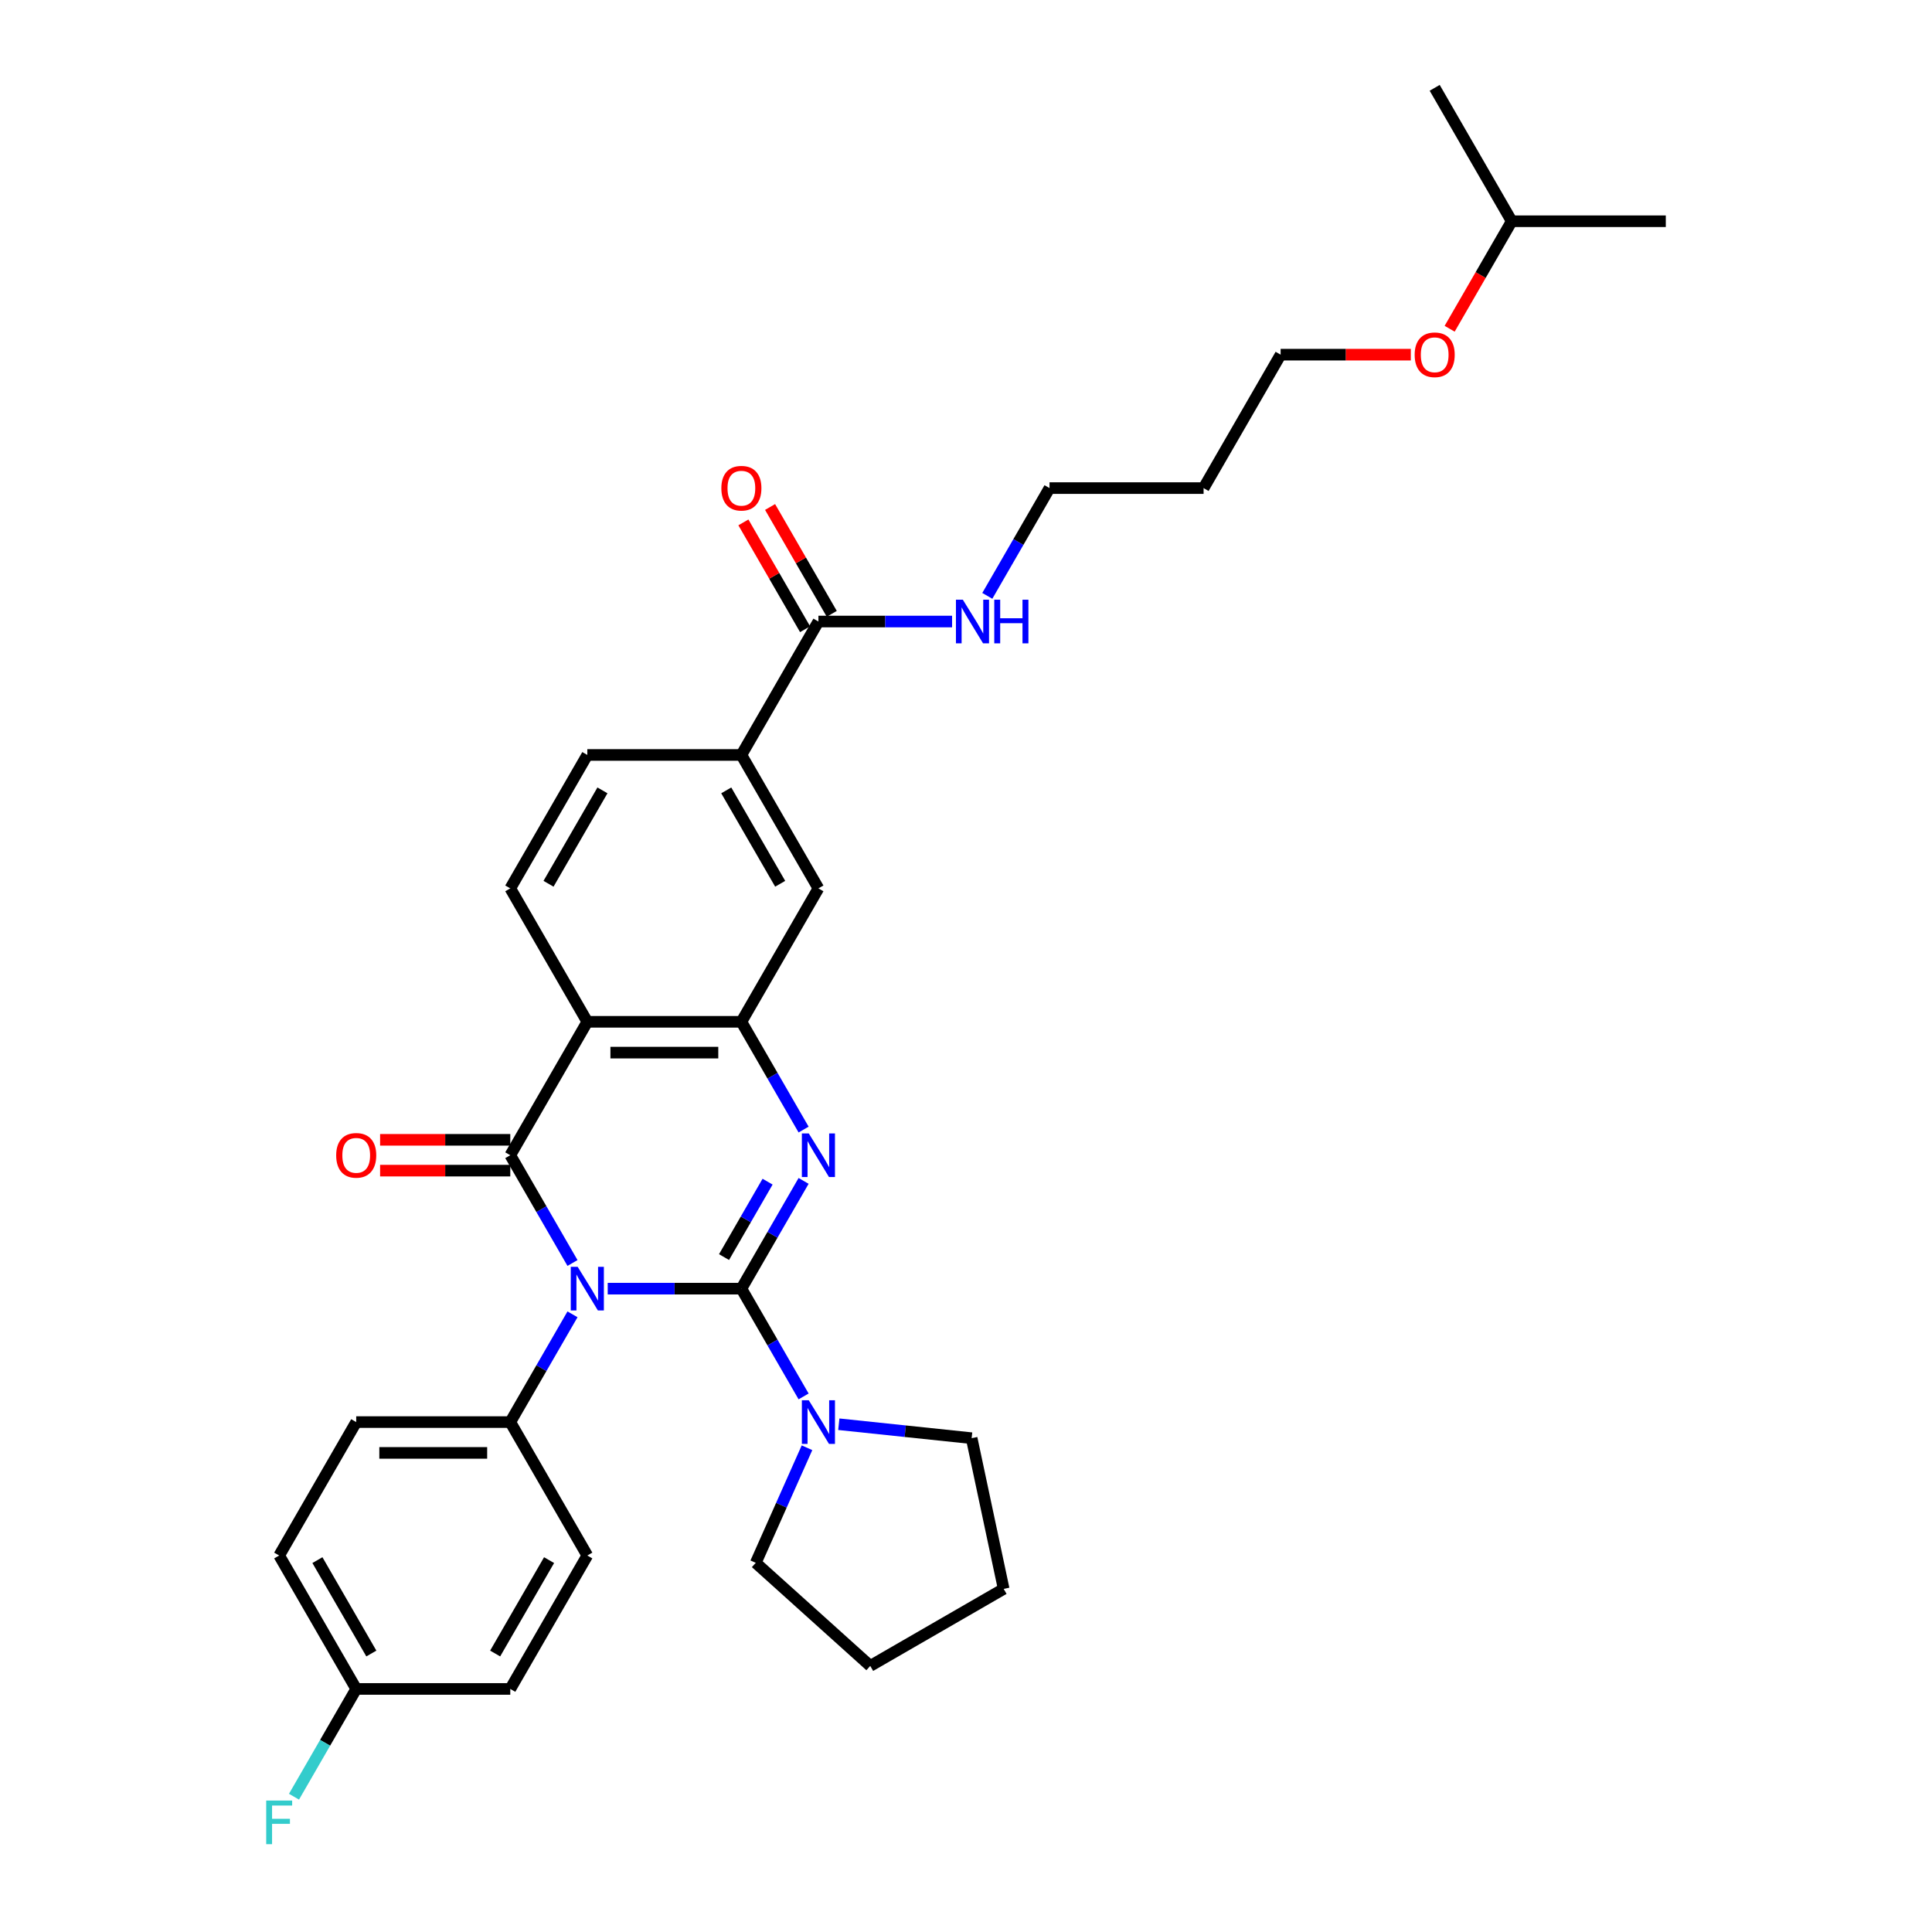 <?xml version='1.0' encoding='iso-8859-1'?>
<svg version='1.1' baseProfile='full'
              xmlns='http://www.w3.org/2000/svg'
                      xmlns:rdkit='http://www.rdkit.org/xml'
                      xmlns:xlink='http://www.w3.org/1999/xlink'
                  xml:space='preserve'
width='1000px' height='1000px' viewBox='0 0 1000 1000'>
<!-- END OF HEADER -->
<rect style='opacity:1.0;fill:#FFFFFF;stroke:none' width='1000' height='1000' x='0' y='0'> </rect>
<path class='bond-0' d='M 383.739,667.008 L 349.146,667.008' style='fill:none;fill-rule:evenodd;stroke:#000000;stroke-width:6px;stroke-linecap:butt;stroke-linejoin:miter;stroke-opacity:1' />
<path class='bond-0' d='M 349.146,667.008 L 314.552,667.008' style='fill:none;fill-rule:evenodd;stroke:#0000FF;stroke-width:6px;stroke-linecap:butt;stroke-linejoin:miter;stroke-opacity:1' />
<path class='bond-2' d='M 383.739,667.008 L 399.84,639.12' style='fill:none;fill-rule:evenodd;stroke:#000000;stroke-width:6px;stroke-linecap:butt;stroke-linejoin:miter;stroke-opacity:1' />
<path class='bond-2' d='M 399.84,639.12 L 415.942,611.232' style='fill:none;fill-rule:evenodd;stroke:#0000FF;stroke-width:6px;stroke-linecap:butt;stroke-linejoin:miter;stroke-opacity:1' />
<path class='bond-2' d='M 374.757,650.667 L 386.028,631.145' style='fill:none;fill-rule:evenodd;stroke:#000000;stroke-width:6px;stroke-linecap:butt;stroke-linejoin:miter;stroke-opacity:1' />
<path class='bond-2' d='M 386.028,631.145 L 397.299,611.624' style='fill:none;fill-rule:evenodd;stroke:#0000FF;stroke-width:6px;stroke-linecap:butt;stroke-linejoin:miter;stroke-opacity:1' />
<path class='bond-5' d='M 383.739,667.008 L 399.84,694.896' style='fill:none;fill-rule:evenodd;stroke:#000000;stroke-width:6px;stroke-linecap:butt;stroke-linejoin:miter;stroke-opacity:1' />
<path class='bond-5' d='M 399.84,694.896 L 415.942,722.784' style='fill:none;fill-rule:evenodd;stroke:#0000FF;stroke-width:6px;stroke-linecap:butt;stroke-linejoin:miter;stroke-opacity:1' />
<path class='bond-1' d='M 296.324,653.722 L 280.222,625.834' style='fill:none;fill-rule:evenodd;stroke:#0000FF;stroke-width:6px;stroke-linecap:butt;stroke-linejoin:miter;stroke-opacity:1' />
<path class='bond-1' d='M 280.222,625.834 L 264.121,597.946' style='fill:none;fill-rule:evenodd;stroke:#000000;stroke-width:6px;stroke-linecap:butt;stroke-linejoin:miter;stroke-opacity:1' />
<path class='bond-6' d='M 296.324,680.293 L 280.222,708.181' style='fill:none;fill-rule:evenodd;stroke:#0000FF;stroke-width:6px;stroke-linecap:butt;stroke-linejoin:miter;stroke-opacity:1' />
<path class='bond-6' d='M 280.222,708.181 L 264.121,736.069' style='fill:none;fill-rule:evenodd;stroke:#000000;stroke-width:6px;stroke-linecap:butt;stroke-linejoin:miter;stroke-opacity:1' />
<path class='bond-11' d='M 264.121,589.972 L 230.429,589.972' style='fill:none;fill-rule:evenodd;stroke:#000000;stroke-width:6px;stroke-linecap:butt;stroke-linejoin:miter;stroke-opacity:1' />
<path class='bond-11' d='M 230.429,589.972 L 196.737,589.972' style='fill:none;fill-rule:evenodd;stroke:#FF0000;stroke-width:6px;stroke-linecap:butt;stroke-linejoin:miter;stroke-opacity:1' />
<path class='bond-11' d='M 264.121,605.921 L 230.429,605.921' style='fill:none;fill-rule:evenodd;stroke:#000000;stroke-width:6px;stroke-linecap:butt;stroke-linejoin:miter;stroke-opacity:1' />
<path class='bond-11' d='M 230.429,605.921 L 196.737,605.921' style='fill:none;fill-rule:evenodd;stroke:#FF0000;stroke-width:6px;stroke-linecap:butt;stroke-linejoin:miter;stroke-opacity:1' />
<path class='bond-33' d='M 264.121,597.946 L 303.994,528.885' style='fill:none;fill-rule:evenodd;stroke:#000000;stroke-width:6px;stroke-linecap:butt;stroke-linejoin:miter;stroke-opacity:1' />
<path class='bond-4' d='M 415.942,584.661 L 399.84,556.773' style='fill:none;fill-rule:evenodd;stroke:#0000FF;stroke-width:6px;stroke-linecap:butt;stroke-linejoin:miter;stroke-opacity:1' />
<path class='bond-4' d='M 399.84,556.773 L 383.739,528.885' style='fill:none;fill-rule:evenodd;stroke:#000000;stroke-width:6px;stroke-linecap:butt;stroke-linejoin:miter;stroke-opacity:1' />
<path class='bond-3' d='M 303.994,528.885 L 383.739,528.885' style='fill:none;fill-rule:evenodd;stroke:#000000;stroke-width:6px;stroke-linecap:butt;stroke-linejoin:miter;stroke-opacity:1' />
<path class='bond-3' d='M 315.956,544.834 L 371.778,544.834' style='fill:none;fill-rule:evenodd;stroke:#000000;stroke-width:6px;stroke-linecap:butt;stroke-linejoin:miter;stroke-opacity:1' />
<path class='bond-9' d='M 303.994,528.885 L 264.121,459.823' style='fill:none;fill-rule:evenodd;stroke:#000000;stroke-width:6px;stroke-linecap:butt;stroke-linejoin:miter;stroke-opacity:1' />
<path class='bond-8' d='M 383.739,528.885 L 423.612,459.823' style='fill:none;fill-rule:evenodd;stroke:#000000;stroke-width:6px;stroke-linecap:butt;stroke-linejoin:miter;stroke-opacity:1' />
<path class='bond-21' d='M 434.17,737.179 L 468.545,740.792' style='fill:none;fill-rule:evenodd;stroke:#0000FF;stroke-width:6px;stroke-linecap:butt;stroke-linejoin:miter;stroke-opacity:1' />
<path class='bond-21' d='M 468.545,740.792 L 502.92,744.405' style='fill:none;fill-rule:evenodd;stroke:#000000;stroke-width:6px;stroke-linecap:butt;stroke-linejoin:miter;stroke-opacity:1' />
<path class='bond-22' d='M 417.697,749.355 L 404.437,779.137' style='fill:none;fill-rule:evenodd;stroke:#0000FF;stroke-width:6px;stroke-linecap:butt;stroke-linejoin:miter;stroke-opacity:1' />
<path class='bond-22' d='M 404.437,779.137 L 391.177,808.92' style='fill:none;fill-rule:evenodd;stroke:#000000;stroke-width:6px;stroke-linecap:butt;stroke-linejoin:miter;stroke-opacity:1' />
<path class='bond-14' d='M 264.121,736.069 L 184.376,736.069' style='fill:none;fill-rule:evenodd;stroke:#000000;stroke-width:6px;stroke-linecap:butt;stroke-linejoin:miter;stroke-opacity:1' />
<path class='bond-14' d='M 252.16,752.018 L 196.338,752.018' style='fill:none;fill-rule:evenodd;stroke:#000000;stroke-width:6px;stroke-linecap:butt;stroke-linejoin:miter;stroke-opacity:1' />
<path class='bond-15' d='M 264.121,736.069 L 303.994,805.131' style='fill:none;fill-rule:evenodd;stroke:#000000;stroke-width:6px;stroke-linecap:butt;stroke-linejoin:miter;stroke-opacity:1' />
<path class='bond-7' d='M 423.612,321.7 L 383.739,390.762' style='fill:none;fill-rule:evenodd;stroke:#000000;stroke-width:6px;stroke-linecap:butt;stroke-linejoin:miter;stroke-opacity:1' />
<path class='bond-13' d='M 430.518,317.713 L 414.555,290.064' style='fill:none;fill-rule:evenodd;stroke:#000000;stroke-width:6px;stroke-linecap:butt;stroke-linejoin:miter;stroke-opacity:1' />
<path class='bond-13' d='M 414.555,290.064 L 398.592,262.416' style='fill:none;fill-rule:evenodd;stroke:#FF0000;stroke-width:6px;stroke-linecap:butt;stroke-linejoin:miter;stroke-opacity:1' />
<path class='bond-13' d='M 416.706,325.688 L 400.743,298.039' style='fill:none;fill-rule:evenodd;stroke:#000000;stroke-width:6px;stroke-linecap:butt;stroke-linejoin:miter;stroke-opacity:1' />
<path class='bond-13' d='M 400.743,298.039 L 384.78,270.39' style='fill:none;fill-rule:evenodd;stroke:#FF0000;stroke-width:6px;stroke-linecap:butt;stroke-linejoin:miter;stroke-opacity:1' />
<path class='bond-16' d='M 423.612,321.7 L 458.205,321.7' style='fill:none;fill-rule:evenodd;stroke:#000000;stroke-width:6px;stroke-linecap:butt;stroke-linejoin:miter;stroke-opacity:1' />
<path class='bond-16' d='M 458.205,321.7 L 492.799,321.7' style='fill:none;fill-rule:evenodd;stroke:#0000FF;stroke-width:6px;stroke-linecap:butt;stroke-linejoin:miter;stroke-opacity:1' />
<path class='bond-10' d='M 423.612,459.823 L 383.739,390.762' style='fill:none;fill-rule:evenodd;stroke:#000000;stroke-width:6px;stroke-linecap:butt;stroke-linejoin:miter;stroke-opacity:1' />
<path class='bond-10' d='M 403.819,457.439 L 375.908,409.096' style='fill:none;fill-rule:evenodd;stroke:#000000;stroke-width:6px;stroke-linecap:butt;stroke-linejoin:miter;stroke-opacity:1' />
<path class='bond-35' d='M 264.121,459.823 L 303.994,390.762' style='fill:none;fill-rule:evenodd;stroke:#000000;stroke-width:6px;stroke-linecap:butt;stroke-linejoin:miter;stroke-opacity:1' />
<path class='bond-35' d='M 283.915,457.439 L 311.825,409.096' style='fill:none;fill-rule:evenodd;stroke:#000000;stroke-width:6px;stroke-linecap:butt;stroke-linejoin:miter;stroke-opacity:1' />
<path class='bond-12' d='M 383.739,390.762 L 303.994,390.762' style='fill:none;fill-rule:evenodd;stroke:#000000;stroke-width:6px;stroke-linecap:butt;stroke-linejoin:miter;stroke-opacity:1' />
<path class='bond-18' d='M 184.376,736.069 L 144.503,805.131' style='fill:none;fill-rule:evenodd;stroke:#000000;stroke-width:6px;stroke-linecap:butt;stroke-linejoin:miter;stroke-opacity:1' />
<path class='bond-19' d='M 303.994,805.131 L 264.121,874.192' style='fill:none;fill-rule:evenodd;stroke:#000000;stroke-width:6px;stroke-linecap:butt;stroke-linejoin:miter;stroke-opacity:1' />
<path class='bond-19' d='M 284.201,807.515 L 256.29,855.858' style='fill:none;fill-rule:evenodd;stroke:#000000;stroke-width:6px;stroke-linecap:butt;stroke-linejoin:miter;stroke-opacity:1' />
<path class='bond-25' d='M 511.028,308.415 L 527.129,280.527' style='fill:none;fill-rule:evenodd;stroke:#0000FF;stroke-width:6px;stroke-linecap:butt;stroke-linejoin:miter;stroke-opacity:1' />
<path class='bond-25' d='M 527.129,280.527 L 543.23,252.639' style='fill:none;fill-rule:evenodd;stroke:#000000;stroke-width:6px;stroke-linecap:butt;stroke-linejoin:miter;stroke-opacity:1' />
<path class='bond-17' d='M 184.376,874.192 L 264.121,874.192' style='fill:none;fill-rule:evenodd;stroke:#000000;stroke-width:6px;stroke-linecap:butt;stroke-linejoin:miter;stroke-opacity:1' />
<path class='bond-20' d='M 184.376,874.192 L 168.275,902.08' style='fill:none;fill-rule:evenodd;stroke:#000000;stroke-width:6px;stroke-linecap:butt;stroke-linejoin:miter;stroke-opacity:1' />
<path class='bond-20' d='M 168.275,902.08 L 152.174,929.968' style='fill:none;fill-rule:evenodd;stroke:#33CCCC;stroke-width:6px;stroke-linecap:butt;stroke-linejoin:miter;stroke-opacity:1' />
<path class='bond-34' d='M 184.376,874.192 L 144.503,805.131' style='fill:none;fill-rule:evenodd;stroke:#000000;stroke-width:6px;stroke-linecap:butt;stroke-linejoin:miter;stroke-opacity:1' />
<path class='bond-34' d='M 192.207,855.858 L 164.297,807.515' style='fill:none;fill-rule:evenodd;stroke:#000000;stroke-width:6px;stroke-linecap:butt;stroke-linejoin:miter;stroke-opacity:1' />
<path class='bond-29' d='M 502.92,744.405 L 519.5,822.407' style='fill:none;fill-rule:evenodd;stroke:#000000;stroke-width:6px;stroke-linecap:butt;stroke-linejoin:miter;stroke-opacity:1' />
<path class='bond-28' d='M 391.177,808.92 L 450.439,862.28' style='fill:none;fill-rule:evenodd;stroke:#000000;stroke-width:6px;stroke-linecap:butt;stroke-linejoin:miter;stroke-opacity:1' />
<path class='bond-23' d='M 622.975,252.639 L 543.23,252.639' style='fill:none;fill-rule:evenodd;stroke:#000000;stroke-width:6px;stroke-linecap:butt;stroke-linejoin:miter;stroke-opacity:1' />
<path class='bond-26' d='M 622.975,252.639 L 662.848,183.577' style='fill:none;fill-rule:evenodd;stroke:#000000;stroke-width:6px;stroke-linecap:butt;stroke-linejoin:miter;stroke-opacity:1' />
<path class='bond-24' d='M 730.233,183.577 L 696.54,183.577' style='fill:none;fill-rule:evenodd;stroke:#FF0000;stroke-width:6px;stroke-linecap:butt;stroke-linejoin:miter;stroke-opacity:1' />
<path class='bond-24' d='M 696.54,183.577 L 662.848,183.577' style='fill:none;fill-rule:evenodd;stroke:#000000;stroke-width:6px;stroke-linecap:butt;stroke-linejoin:miter;stroke-opacity:1' />
<path class='bond-27' d='M 750.337,170.164 L 766.402,142.34' style='fill:none;fill-rule:evenodd;stroke:#FF0000;stroke-width:6px;stroke-linecap:butt;stroke-linejoin:miter;stroke-opacity:1' />
<path class='bond-27' d='M 766.402,142.34 L 782.466,114.516' style='fill:none;fill-rule:evenodd;stroke:#000000;stroke-width:6px;stroke-linecap:butt;stroke-linejoin:miter;stroke-opacity:1' />
<path class='bond-30' d='M 782.466,114.516 L 862.211,114.516' style='fill:none;fill-rule:evenodd;stroke:#000000;stroke-width:6px;stroke-linecap:butt;stroke-linejoin:miter;stroke-opacity:1' />
<path class='bond-31' d='M 782.466,114.516 L 742.593,45.455' style='fill:none;fill-rule:evenodd;stroke:#000000;stroke-width:6px;stroke-linecap:butt;stroke-linejoin:miter;stroke-opacity:1' />
<path class='bond-32' d='M 450.439,862.28 L 519.5,822.407' style='fill:none;fill-rule:evenodd;stroke:#000000;stroke-width:6px;stroke-linecap:butt;stroke-linejoin:miter;stroke-opacity:1' />
<path  class='atom-1' d='M 299.002 655.716
L 306.402 667.678
Q 307.136 668.858, 308.316 670.995
Q 309.496 673.132, 309.56 673.26
L 309.56 655.716
L 312.559 655.716
L 312.559 678.3
L 309.465 678.3
L 301.522 665.221
Q 300.597 663.69, 299.608 661.936
Q 298.651 660.181, 298.364 659.639
L 298.364 678.3
L 295.429 678.3
L 295.429 655.716
L 299.002 655.716
' fill='#0000FF'/>
<path  class='atom-3' d='M 418.62 586.654
L 426.02 598.616
Q 426.754 599.796, 427.934 601.933
Q 429.114 604.071, 429.178 604.198
L 429.178 586.654
L 432.177 586.654
L 432.177 609.238
L 429.083 609.238
L 421.14 596.16
Q 420.215 594.629, 419.226 592.874
Q 418.269 591.12, 417.982 590.578
L 417.982 609.238
L 415.047 609.238
L 415.047 586.654
L 418.62 586.654
' fill='#0000FF'/>
<path  class='atom-6' d='M 418.62 724.777
L 426.02 736.739
Q 426.754 737.919, 427.934 740.056
Q 429.114 742.194, 429.178 742.321
L 429.178 724.777
L 432.177 724.777
L 432.177 747.361
L 429.083 747.361
L 421.14 734.283
Q 420.215 732.752, 419.226 730.997
Q 418.269 729.243, 417.982 728.701
L 417.982 747.361
L 415.047 747.361
L 415.047 724.777
L 418.62 724.777
' fill='#0000FF'/>
<path  class='atom-12' d='M 174.009 598.01
Q 174.009 592.587, 176.689 589.557
Q 179.368 586.527, 184.376 586.527
Q 189.384 586.527, 192.064 589.557
Q 194.743 592.587, 194.743 598.01
Q 194.743 603.496, 192.032 606.623
Q 189.32 609.717, 184.376 609.717
Q 179.4 609.717, 176.689 606.623
Q 174.009 603.528, 174.009 598.01
M 184.376 607.165
Q 187.821 607.165, 189.671 604.868
Q 191.553 602.54, 191.553 598.01
Q 191.553 593.576, 189.671 591.343
Q 187.821 589.079, 184.376 589.079
Q 180.931 589.079, 179.049 591.311
Q 177.199 593.544, 177.199 598.01
Q 177.199 602.571, 179.049 604.868
Q 180.931 607.165, 184.376 607.165
' fill='#FF0000'/>
<path  class='atom-14' d='M 373.372 252.703
Q 373.372 247.28, 376.052 244.25
Q 378.731 241.219, 383.739 241.219
Q 388.747 241.219, 391.427 244.25
Q 394.106 247.28, 394.106 252.703
Q 394.106 258.189, 391.395 261.315
Q 388.684 264.409, 383.739 264.409
Q 378.763 264.409, 376.052 261.315
Q 373.372 258.221, 373.372 252.703
M 383.739 261.857
Q 387.184 261.857, 389.034 259.561
Q 390.916 257.232, 390.916 252.703
Q 390.916 248.269, 389.034 246.036
Q 387.184 243.771, 383.739 243.771
Q 380.294 243.771, 378.412 246.004
Q 376.562 248.237, 376.562 252.703
Q 376.562 257.264, 378.412 259.561
Q 380.294 261.857, 383.739 261.857
' fill='#FF0000'/>
<path  class='atom-17' d='M 498.365 310.408
L 505.766 322.37
Q 506.499 323.55, 507.679 325.688
Q 508.86 327.825, 508.923 327.952
L 508.923 310.408
L 511.922 310.408
L 511.922 332.992
L 508.828 332.992
L 500.885 319.914
Q 499.96 318.383, 498.971 316.629
Q 498.014 314.874, 497.727 314.332
L 497.727 332.992
L 494.793 332.992
L 494.793 310.408
L 498.365 310.408
' fill='#0000FF'/>
<path  class='atom-17' d='M 514.633 310.408
L 517.695 310.408
L 517.695 320.01
L 529.243 320.01
L 529.243 310.408
L 532.305 310.408
L 532.305 332.992
L 529.243 332.992
L 529.243 322.562
L 517.695 322.562
L 517.695 332.992
L 514.633 332.992
L 514.633 310.408
' fill='#0000FF'/>
<path  class='atom-21' d='M 137.789 931.962
L 151.218 931.962
L 151.218 934.545
L 140.819 934.545
L 140.819 941.403
L 150.07 941.403
L 150.07 944.019
L 140.819 944.019
L 140.819 954.545
L 137.789 954.545
L 137.789 931.962
' fill='#33CCCC'/>
<path  class='atom-25' d='M 732.226 183.641
Q 732.226 178.219, 734.906 175.188
Q 737.585 172.158, 742.593 172.158
Q 747.601 172.158, 750.281 175.188
Q 752.96 178.219, 752.96 183.641
Q 752.96 189.128, 750.249 192.254
Q 747.537 195.348, 742.593 195.348
Q 737.617 195.348, 734.906 192.254
Q 732.226 189.16, 732.226 183.641
M 742.593 192.796
Q 746.038 192.796, 747.888 190.499
Q 749.77 188.171, 749.77 183.641
Q 749.77 179.207, 747.888 176.975
Q 746.038 174.71, 742.593 174.71
Q 739.148 174.71, 737.266 176.943
Q 735.416 179.176, 735.416 183.641
Q 735.416 188.203, 737.266 190.499
Q 739.148 192.796, 742.593 192.796
' fill='#FF0000'/>
</svg>

